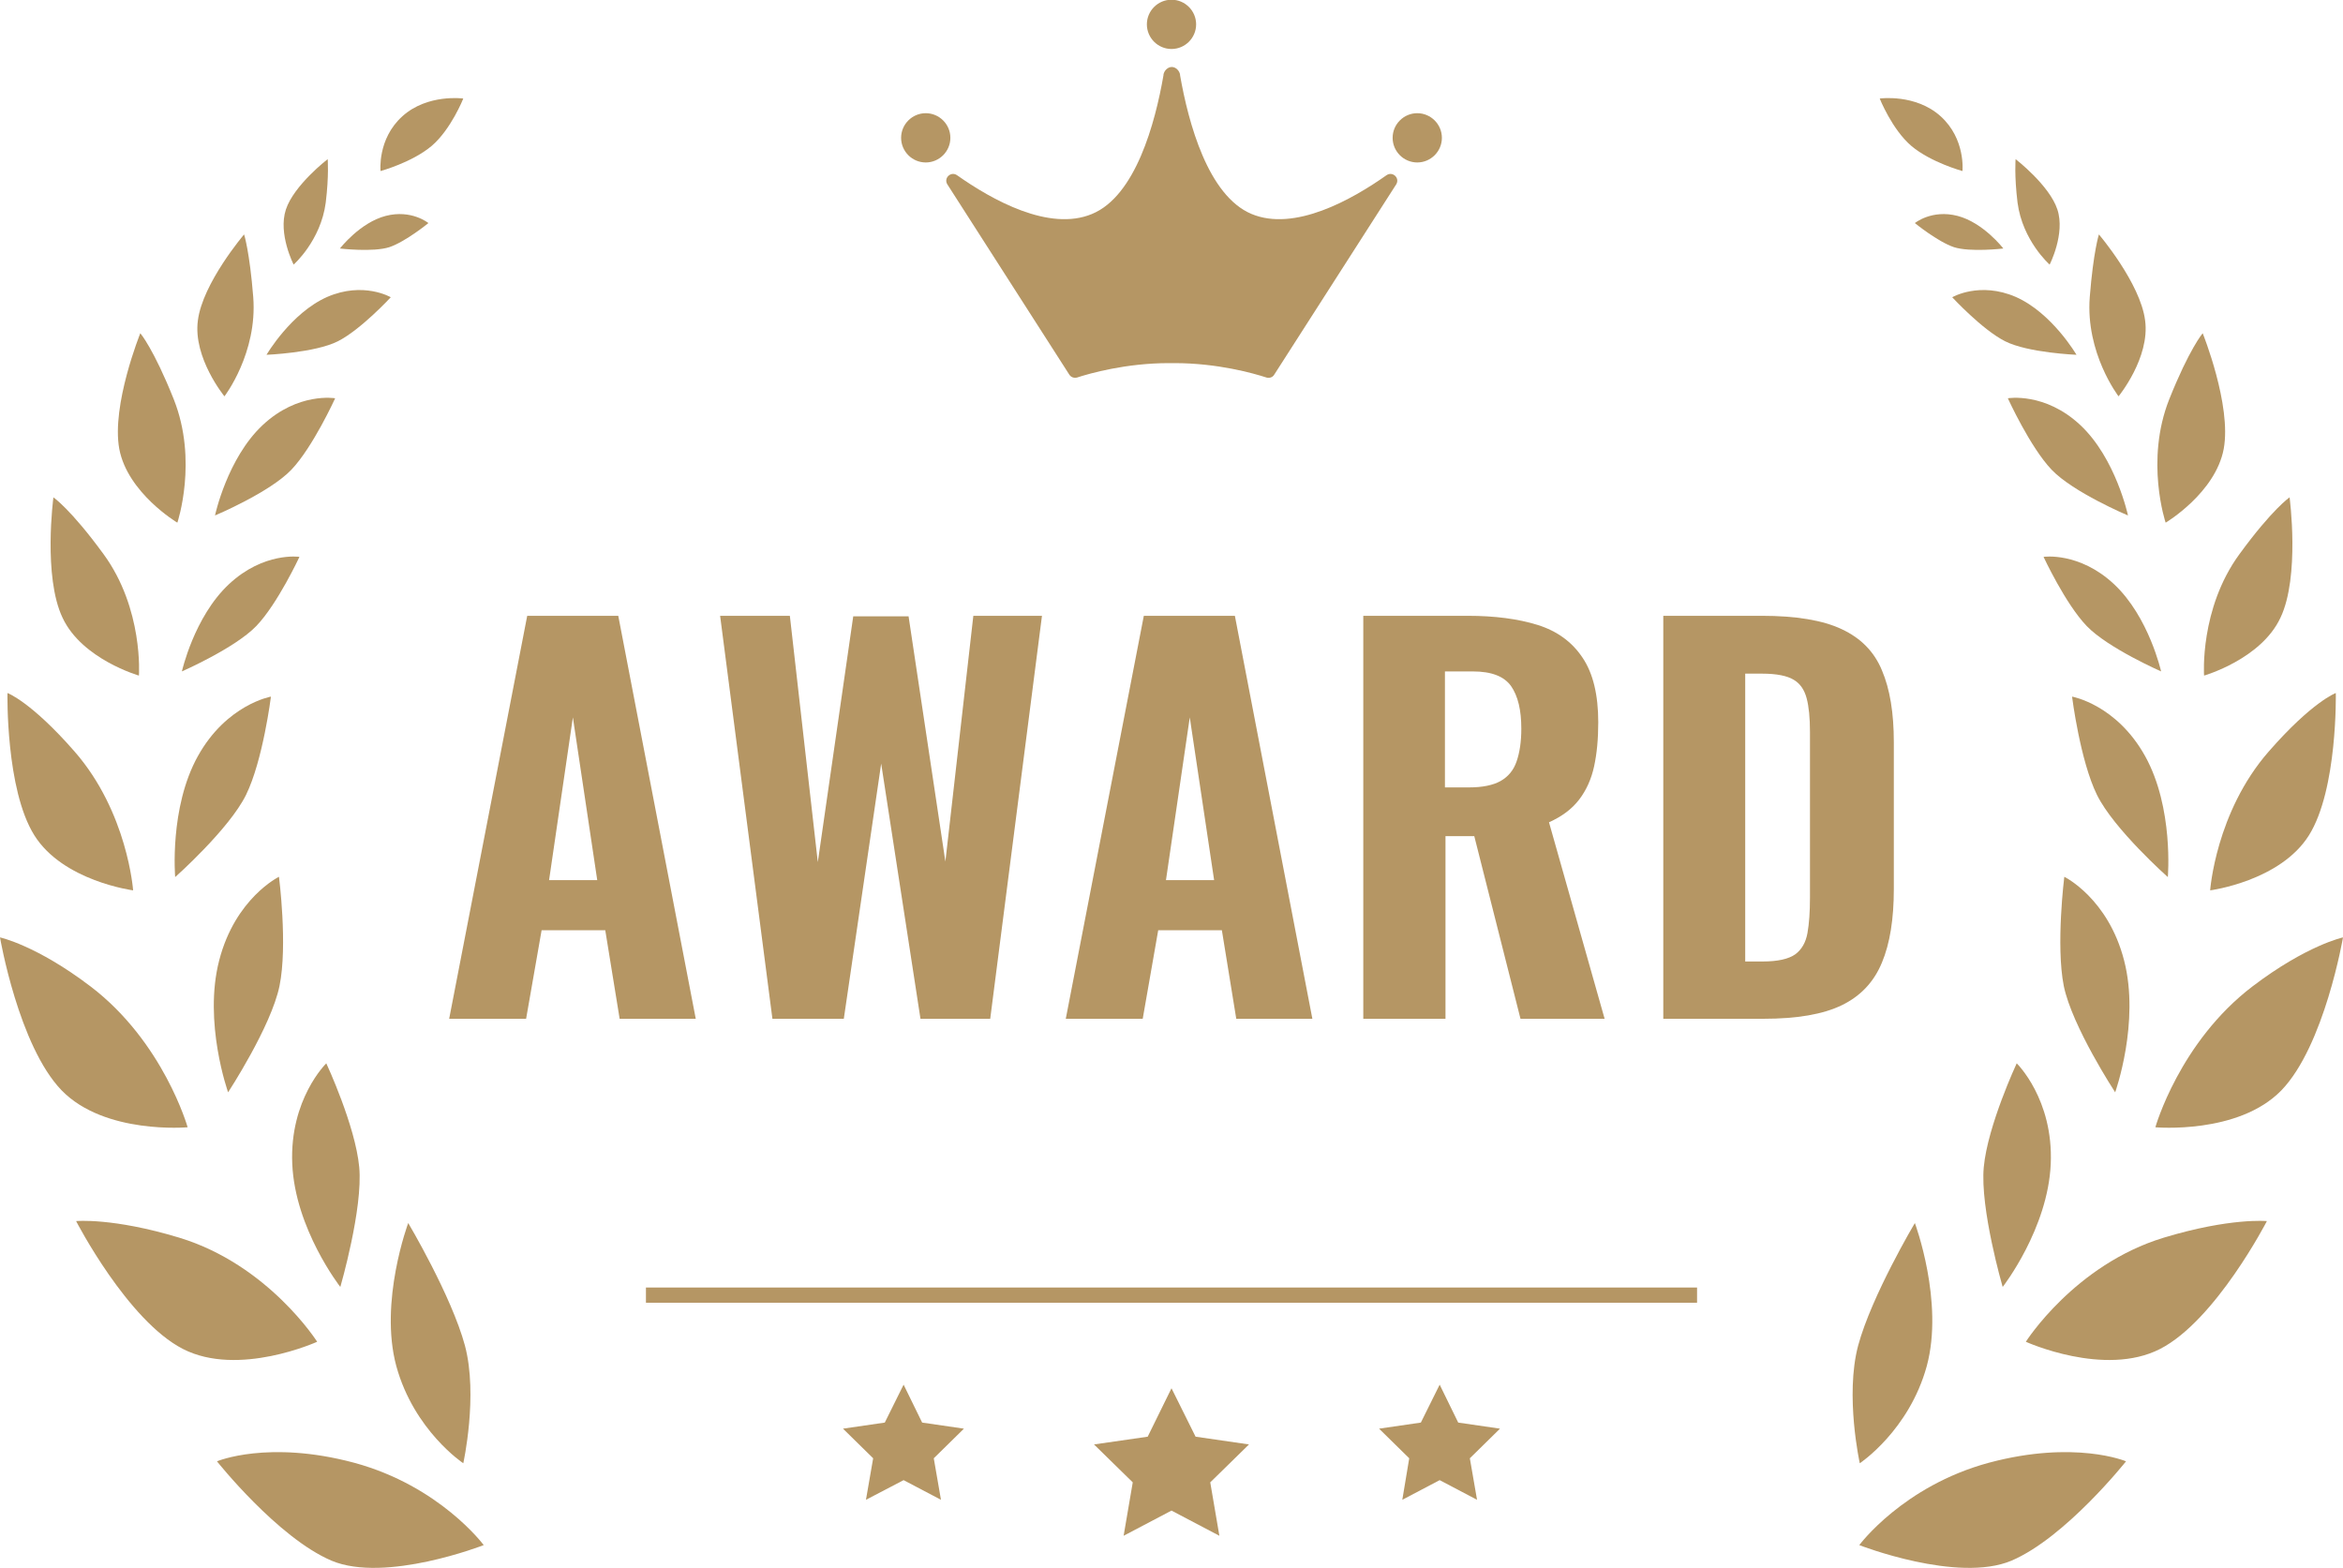 <?xml version="1.0" encoding="UTF-8"?>
<svg id="_レイヤー_2" data-name="レイヤー 2" xmlns="http://www.w3.org/2000/svg" viewBox="0 0 84.66 56.65">
  <defs>
    <style>
      .cls-1 {
        fill: #b59664;
      }
    </style>
  </defs>
  <g id="_文字" data-name="文字">
    <g>
      <g>
        <path class="cls-1" d="M16.23,36.81l2.82-14.56h3.29l2.8,14.56h-2.75l-.52-3.2h-2.3l-.56,3.2h-2.79ZM19.84,31.8h1.74l-.88-5.88-.86,5.88Z"/>
        <path class="cls-1" d="M27.91,36.81l-1.89-14.56h2.52l1.01,8.9,1.28-8.88h2l1.33,8.86,1.01-8.88h2.48l-1.87,14.56h-2.52l-1.42-9.22-1.35,9.22h-2.57Z"/>
        <path class="cls-1" d="M38.51,36.81l2.82-14.56h3.29l2.8,14.56h-2.75l-.52-3.2h-2.3l-.56,3.2h-2.79ZM42.13,31.8h1.74l-.88-5.88-.86,5.88Z"/>
        <path class="cls-1" d="M49.26,36.81v-14.56h3.77c.98,0,1.82.11,2.53.33.7.22,1.24.61,1.62,1.18.38.56.57,1.34.57,2.34,0,.6-.05,1.13-.15,1.59-.1.46-.28.86-.54,1.2-.26.34-.62.61-1.09.82l2.01,7.1h-3.04l-1.67-6.6h-1.04v6.6h-2.97ZM52.23,28.45h.86c.48,0,.86-.08,1.13-.23.28-.16.47-.39.58-.71.11-.32.17-.71.17-1.18,0-.67-.12-1.18-.37-1.54-.25-.35-.7-.53-1.38-.53h-1.01v4.19Z"/>
        <path class="cls-1" d="M60.1,36.81v-14.56h3.56c1.23,0,2.2.16,2.88.48.69.32,1.18.81,1.46,1.49.29.68.43,1.54.43,2.6v5.3c0,1.08-.14,1.97-.43,2.66-.29.7-.77,1.21-1.45,1.54-.68.33-1.62.49-2.83.49h-3.63ZM63.06,34.74h.63c.55,0,.94-.09,1.18-.26.23-.17.38-.43.44-.77.06-.34.09-.76.09-1.27v-6c0-.5-.04-.91-.12-1.21s-.23-.53-.47-.67c-.23-.14-.61-.22-1.14-.22h-.61v10.41Z"/>
      </g>
      <rect class="cls-1" x="23.34" y="46.52" width="37.98" height=".55"/>
      <g>
        <g>
          <path class="cls-1" d="M67.18,55.83s1.58-2.14,4.69-2.98c3.11-.83,4.95-.05,4.95-.05,0,0-2.19,2.76-4.14,3.59-1.95.82-5.49-.56-5.49-.56Z"/>
          <path class="cls-1" d="M72.37,46.49s1.63-2.09,1.73-4.44c.1-2.34-1.23-3.63-1.23-3.63,0,0-1.05,2.25-1.19,3.75-.14,1.5.68,4.32.68,4.32Z"/>
          <path class="cls-1" d="M73.2,48.48s1.76-2.78,4.98-3.76c2.41-.73,3.73-.6,3.73-.6,0,0-1.85,3.59-3.86,4.62-2.01,1.03-4.85-.26-4.85-.26Z"/>
          <path class="cls-1" d="M67.2,52.87s1.78-1.18,2.42-3.51c.63-2.33-.43-5.17-.43-5.17,0,0-1.56,2.62-2.05,4.43-.48,1.81.06,4.25.06,4.25Z"/>
          <path class="cls-1" d="M76.43,39.46s.9-2.52.32-4.76c-.58-2.25-2.16-3.02-2.16-3.02,0,0-.31,2.47-.02,3.94.3,1.47,1.86,3.85,1.86,3.85Z"/>
          <path class="cls-1" d="M77.88,40.73s.87-3.08,3.51-5.09c1.96-1.49,3.27-1.77,3.27-1.77,0,0-.67,3.92-2.23,5.53-1.56,1.6-4.55,1.33-4.55,1.33Z"/>
          <path class="cls-1" d="M78.33,31.7s.22-2.51-.82-4.38c-1.04-1.87-2.64-2.15-2.64-2.15,0,0,.29,2.31.9,3.55.61,1.24,2.56,2.97,2.56,2.97Z"/>
          <path class="cls-1" d="M78.09,24.27s-.44-1.98-1.7-3.16c-1.26-1.18-2.55-.99-2.55-.99,0,0,.79,1.7,1.56,2.5.77.8,2.69,1.64,2.69,1.64Z"/>
          <path class="cls-1" d="M79.86,32.17s.2-2.82,2.11-5.01c1.58-1.81,2.43-2.12,2.43-2.12,0,0,.07,3.48-.97,5.14-1.04,1.66-3.57,1.99-3.57,1.99Z"/>
          <path class="cls-1" d="M76.89,18.62s-.44-2.06-1.72-3.26c-1.28-1.2-2.62-.97-2.62-.97,0,0,.8,1.76,1.58,2.58.78.82,2.75,1.65,2.75,1.65Z"/>
          <path class="cls-1" d="M78.25,18.88s-.75-2.23.13-4.45c.73-1.83,1.21-2.39,1.21-2.39,0,0,1.05,2.6.76,4.18-.3,1.59-2.09,2.66-2.09,2.66Z"/>
          <path class="cls-1" d="M79.64,24.41s-.17-2.41,1.28-4.39c1.19-1.63,1.81-2.05,1.81-2.05,0,0,.38,2.86-.33,4.35-.7,1.5-2.76,2.09-2.76,2.09Z"/>
          <path class="cls-1" d="M75.03,12.82s-.88-1.51-2.19-2.09c-1.31-.57-2.3.01-2.3.01,0,0,1.08,1.17,1.91,1.59.83.42,2.59.49,2.59.49Z"/>
          <path class="cls-1" d="M76.55,14.32s-1.2-1.56-1.04-3.59c.13-1.64.33-2.26.33-2.26,0,0,1.5,1.76,1.67,3.11.18,1.35-.96,2.74-.96,2.74Z"/>
          <path class="cls-1" d="M72.38,8.97s-.72-.93-1.65-1.17c-.93-.24-1.54.26-1.54.26,0,0,.82.67,1.41.87.59.19,1.78.05,1.78.05Z"/>
          <path class="cls-1" d="M74.06,9.56s-.98-.86-1.16-2.24c-.12-.98-.07-1.57-.07-1.57,0,0,1.22.94,1.51,1.82.29.88-.28,1.99-.28,1.99Z"/>
          <path class="cls-1" d="M70.91,6.18s.12-1.16-.79-1.98c-.91-.82-2.2-.64-2.2-.64,0,0,.44,1.11,1.14,1.71.71.6,1.85.91,1.85.91Z"/>
        </g>
        <g>
          <path class="cls-1" d="M17.48,55.83s-1.58-2.14-4.69-2.98c-3.11-.83-4.95-.05-4.95-.05,0,0,2.19,2.76,4.14,3.59,1.95.82,5.49-.56,5.49-.56Z"/>
          <path class="cls-1" d="M16.74,52.87s-1.78-1.18-2.42-3.51c-.63-2.33.43-5.17.43-5.17,0,0,1.56,2.62,2.05,4.43.48,1.81-.06,4.25-.06,4.25Z"/>
          <path class="cls-1" d="M12.29,46.49s-1.63-2.09-1.73-4.44c-.1-2.34,1.23-3.63,1.23-3.63,0,0,1.05,2.25,1.19,3.75.14,1.5-.68,4.32-.68,4.32Z"/>
          <path class="cls-1" d="M11.46,48.48s-1.76-2.78-4.98-3.76c-2.41-.73-3.73-.6-3.73-.6,0,0,1.85,3.59,3.86,4.62,2.01,1.03,4.85-.26,4.85-.26Z"/>
          <path class="cls-1" d="M8.24,39.46s-.9-2.52-.32-4.76c.58-2.25,2.16-3.02,2.16-3.02,0,0,.32,2.47.02,3.94-.3,1.47-1.86,3.85-1.86,3.85Z"/>
          <path class="cls-1" d="M6.78,40.73s-.87-3.08-3.51-5.09c-1.96-1.49-3.27-1.77-3.27-1.77,0,0,.67,3.92,2.23,5.53,1.56,1.6,4.55,1.33,4.55,1.33Z"/>
          <path class="cls-1" d="M6.33,31.7s-.22-2.51.82-4.38c1.04-1.87,2.64-2.15,2.64-2.15,0,0-.29,2.31-.9,3.55-.61,1.24-2.56,2.97-2.56,2.97Z"/>
          <path class="cls-1" d="M6.57,24.27s.44-1.98,1.7-3.16c1.26-1.18,2.55-.99,2.55-.99,0,0-.79,1.7-1.56,2.5-.77.8-2.69,1.64-2.69,1.64Z"/>
          <path class="cls-1" d="M4.81,32.17s-.2-2.82-2.11-5.01c-1.58-1.81-2.43-2.12-2.43-2.12,0,0-.07,3.48.97,5.14,1.04,1.66,3.57,1.99,3.57,1.99Z"/>
          <path class="cls-1" d="M7.77,18.62s.44-2.06,1.72-3.26c1.28-1.2,2.62-.97,2.62-.97,0,0-.8,1.76-1.58,2.58-.78.82-2.75,1.65-2.75,1.65Z"/>
          <path class="cls-1" d="M6.41,18.88s.75-2.23-.13-4.45c-.73-1.83-1.21-2.39-1.21-2.39,0,0-1.05,2.6-.76,4.18.3,1.59,2.09,2.66,2.09,2.66Z"/>
          <path class="cls-1" d="M5.02,24.41s.17-2.41-1.28-4.39c-1.19-1.63-1.81-2.05-1.81-2.05,0,0-.38,2.86.33,4.35.7,1.5,2.76,2.09,2.76,2.09Z"/>
          <path class="cls-1" d="M9.63,12.82s.88-1.51,2.19-2.09c1.31-.57,2.3.01,2.3.01,0,0-1.08,1.17-1.91,1.59-.83.42-2.59.49-2.59.49Z"/>
          <path class="cls-1" d="M8.11,14.32s1.2-1.56,1.04-3.59c-.13-1.64-.33-2.26-.33-2.26,0,0-1.5,1.76-1.67,3.11-.18,1.35.96,2.74.96,2.74Z"/>
          <path class="cls-1" d="M12.29,8.97s.72-.93,1.65-1.17c.93-.24,1.54.26,1.54.26,0,0-.82.67-1.41.87-.59.19-1.78.05-1.78.05Z"/>
          <path class="cls-1" d="M10.61,9.56s.98-.86,1.16-2.24c.12-.98.07-1.57.07-1.57,0,0-1.22.94-1.51,1.82-.29.88.28,1.99.28,1.99Z"/>
          <path class="cls-1" d="M13.75,6.18s-.12-1.16.79-1.98c.91-.82,2.2-.64,2.2-.64,0,0-.44,1.11-1.14,1.71-.71.6-1.85.91-1.85.91Z"/>
        </g>
      </g>
      <g>
        <polygon class="cls-1" points="32.65 50.03 33.32 51.4 34.83 51.62 33.74 52.69 34 54.19 32.65 53.48 31.29 54.19 31.55 52.69 30.46 51.62 31.97 51.4 32.65 50.03"/>
        <polygon class="cls-1" points="52.02 50.03 52.69 51.4 54.2 51.62 53.11 52.69 53.37 54.19 52.02 53.48 50.67 54.19 50.92 52.69 49.83 51.62 51.34 51.4 52.02 50.03"/>
        <polygon class="cls-1" points="42.33 50.16 43.2 51.91 45.13 52.19 43.73 53.56 44.06 55.49 42.33 54.58 40.6 55.49 40.93 53.56 39.53 52.19 41.47 51.91 42.33 50.16"/>
      </g>
      <path class="cls-1" d="M42.33,1.77c-.49,0-.89-.4-.89-.89s.4-.89.89-.89.89.4.89.89-.4.89-.89.89ZM52.1,4.98c0-.49-.4-.89-.89-.89s-.89.4-.89.89.4.89.89.89.89-.4.89-.89ZM34.34,4.98c0-.49-.4-.89-.89-.89s-.89.4-.89.89.4.89.89.89.89-.4.89-.89ZM50.1,6.33c-1.26.89-3.33,2.05-4.88,1.4-1.57-.66-2.28-3.29-2.58-5.01,0,0,0-.01,0-.02-.02-.14-.15-.28-.3-.28s-.28.14-.3.28c0,0,0,.01,0,.02-.3,1.73-1.01,4.36-2.58,5.01-1.55.65-3.62-.51-4.88-1.4-.22-.15-.49.1-.35.33l4.41,6.88c.06.09.17.13.28.1.46-.15,1.76-.52,3.32-.52.04,0,.07,0,.1,0,.03,0,.07,0,.1,0,1.56,0,2.86.37,3.32.52.1.03.22,0,.28-.1l4.41-6.88c.14-.23-.13-.48-.35-.33Z"/>
    </g>
  </g>
</svg>